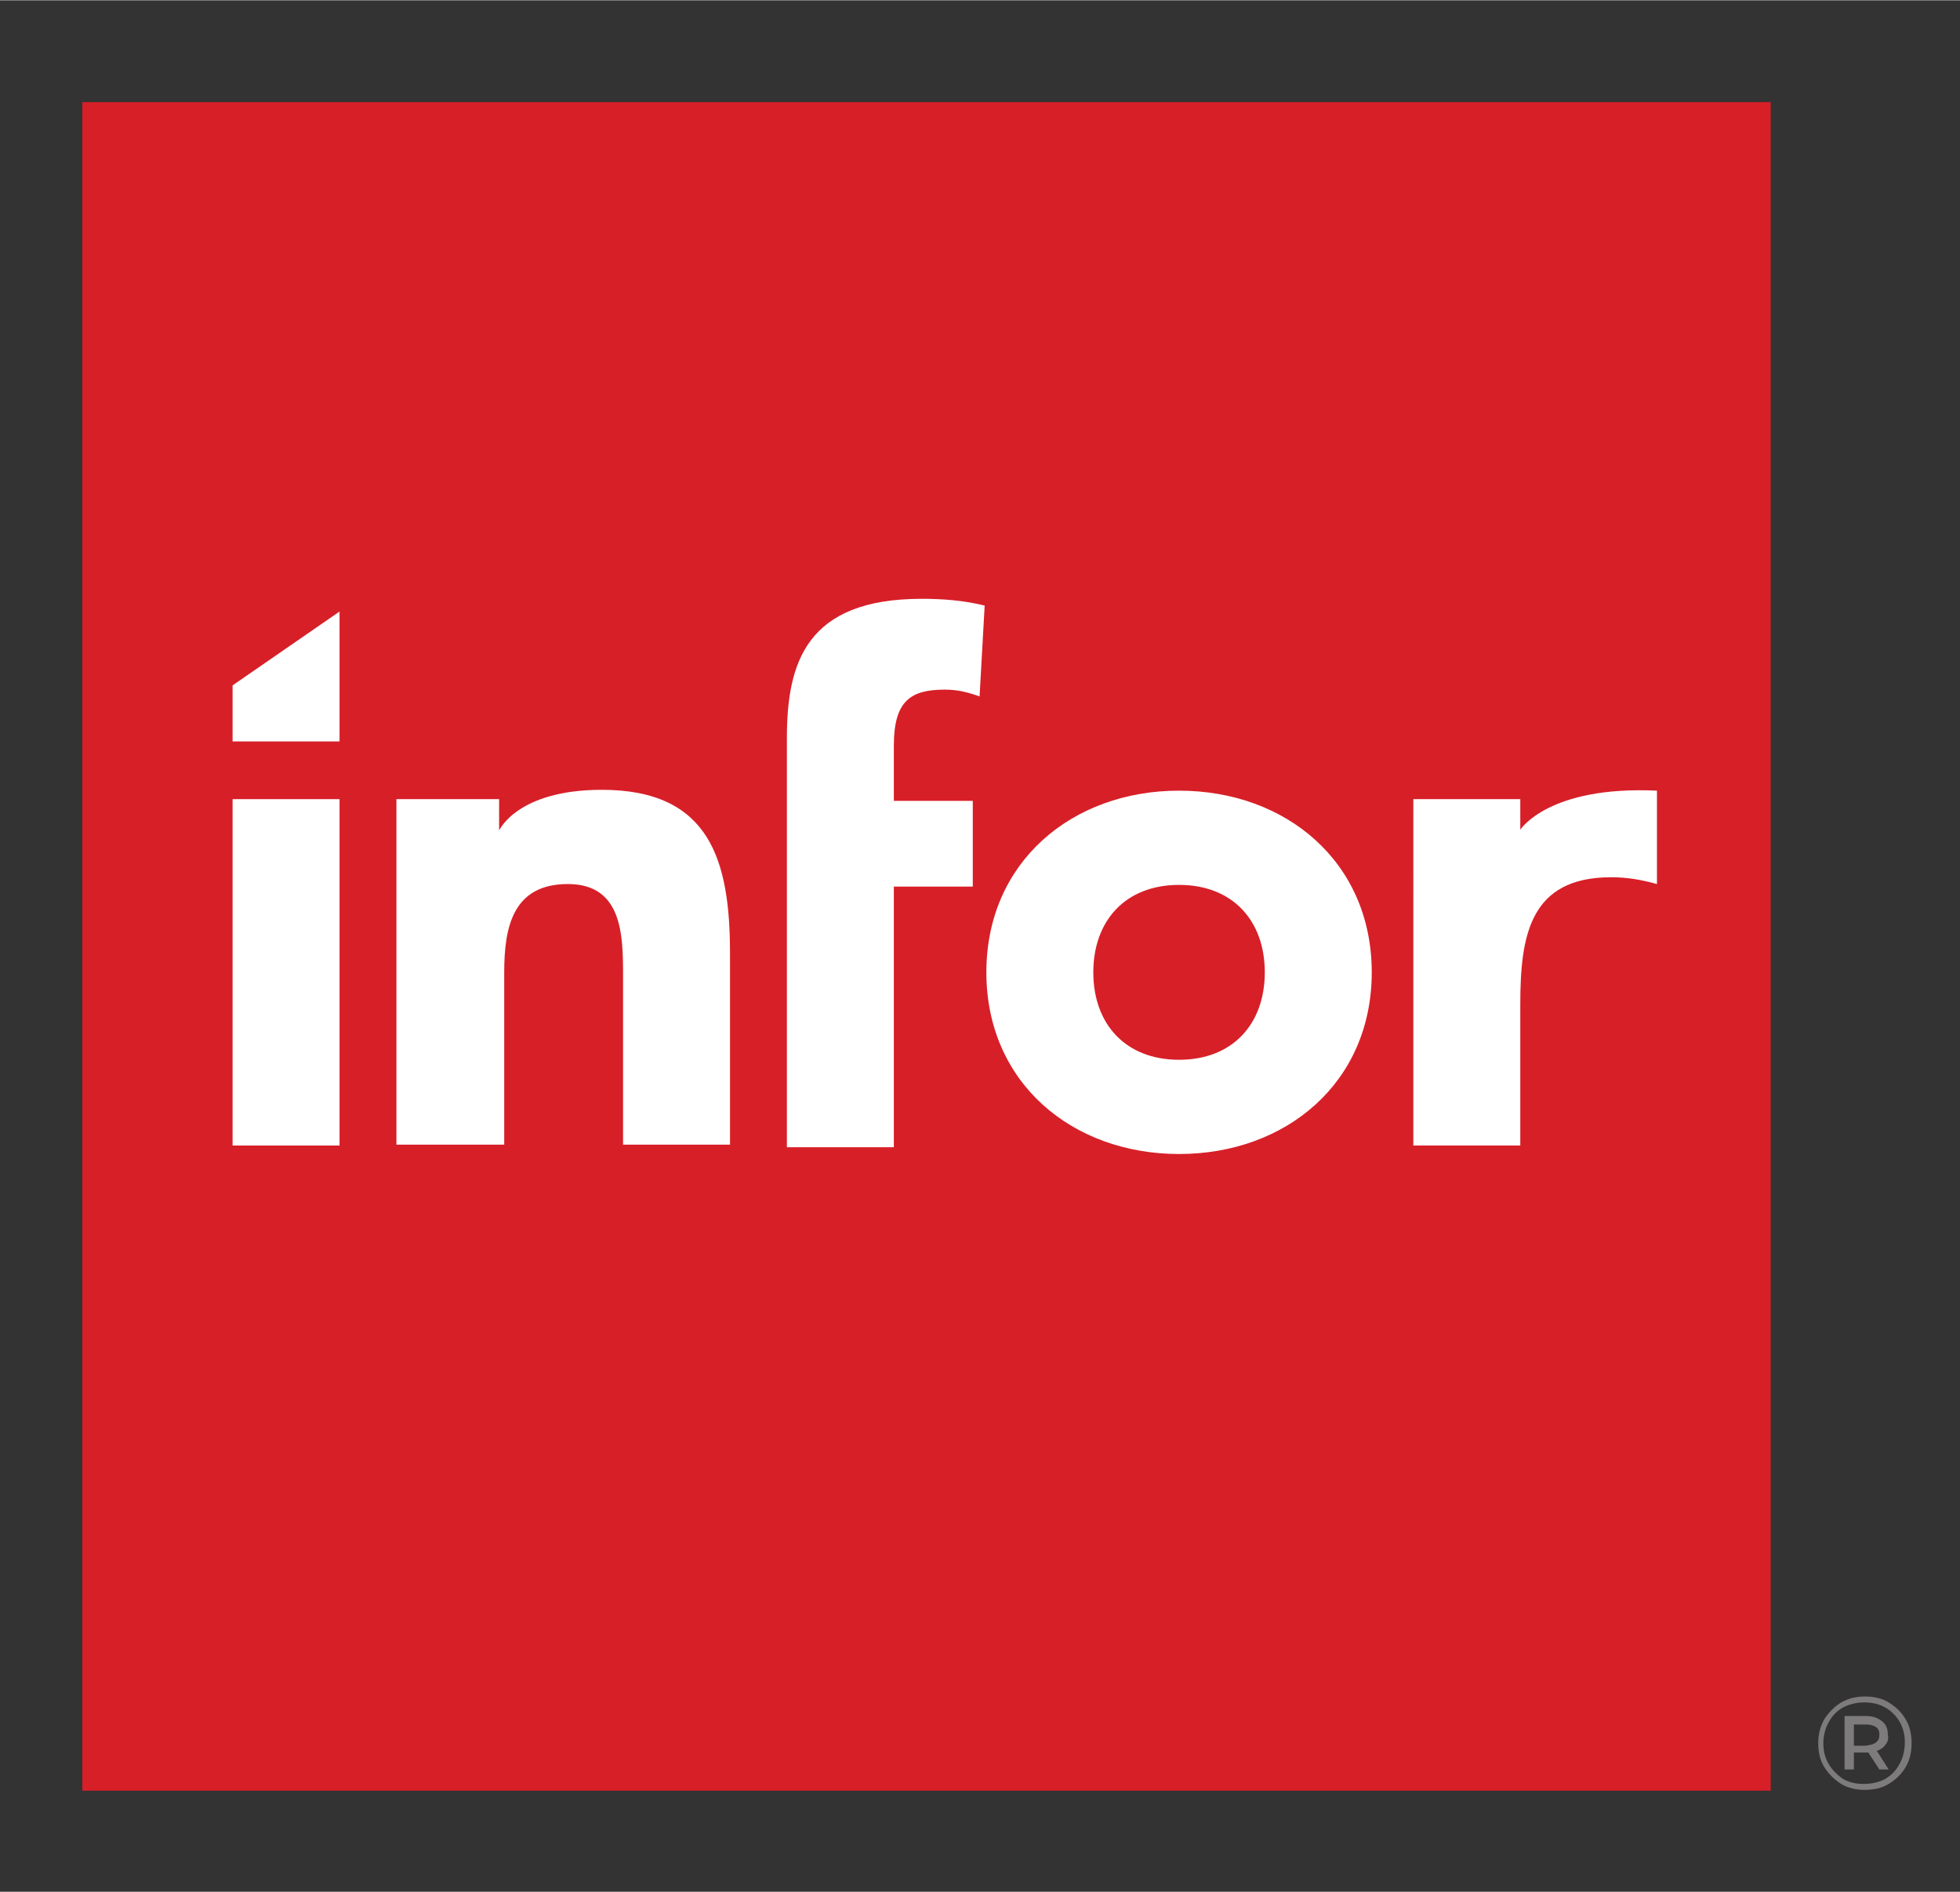 <?xml version="1.0" encoding="utf-8"?><!-- Generator: Adobe Illustrator 27.5.0, SVG Export Plug-In . SVG Version: 6.00 Build 0)  --><svg xmlns="http://www.w3.org/2000/svg" xmlns:xlink="http://www.w3.org/1999/xlink" version="1.1" id="Layer_164b997fae8441" x="0px" y="0px" viewBox="0 0 230.9 222.8" style="enable-background:new 0 0 230.9 222.8;" xml:space="preserve" aria-hidden="true" width="230px" height="222px"><rect x="0" y="0" width="230.9" height="222.8" fill="#333333" stroke="none"/><defs><linearGradient class="cerosgradient" data-cerosgradient="true" id="CerosGradient_id1a3a26483" gradientUnits="userSpaceOnUse" x1="50%" y1="100%" x2="50%" y2="0%"><stop offset="0%" stop-color="#d1d1d1"/><stop offset="100%" stop-color="#d1d1d1"/></linearGradient><linearGradient/></defs>
<style type="text/css">
	.st0-64b997fae8441{fill:#001E61;}
	.st1-64b997fae8441{clip-path:url(#SVGID_00000075152047877244221660000010587867230784957843_);}
	.st2-64b997fae8441{fill:#7D7B7B;}
	.st3-64b997fae8441{clip-path:url(#SVGID_00000074423991564655119880000008562806899206641077_);}
	.st4-64b997fae8441{fill:#D71F28;}
	.st5-64b997fae8441{fill:#FFFFFF;}
	.st6-64b997fae8441{fill:#51B848;}
	.st7-64b997fae8441{fill:#010101;}
	.st8-64b997fae8441{fill:#45BFAF;}
	.st9-64b997fae8441{fill-rule:evenodd;clip-rule:evenodd;fill:#F8991D;}
</style>
<path class="st0-64b997fae8441" d="M198-170.1v48.3h-21v-41.6c0-10-4.7-15.2-12.7-15.2c-8,0-13.1,5.1-13.1,15.2v41.6h-21v-74.5h16.5l4.5,10.6  c4.8-6.3,11-12,21.7-12C188.7-197.8,198-187.2,198-170.1 M44.2-219.7l-41,97.8h28.5l41-97.8H44.2z M85.5-197.6l-14.7,36.5h30.1  L85.5-197.6z M77.5-144.3l9.4,22.4h30.6l-9.4-22.4H77.5z M270.7-188.9c5.5,5.6,8,13.8,8,23.8v43.3h-16.9l-3.4-8.1  c-5.1,5.7-12.2,9.5-22.4,9.5c-13.9,0-25.4-8.1-25.4-22.8v-0.3c0-16.3,12.3-23.8,29.8-23.8c7.5,0,12.8,1.3,18.1,3.1v-1.3  c0-8.8-5.4-13.6-15.9-13.6c-7.5,0-12.9,1.3-19.1,3.6l-6.6-15.7c8.1-3.6,16.1-6,28.7-6C257.2-197.2,265.5-194.2,270.7-188.9   M258.8-151.9c-3.6-1.7-8.3-2.8-13.4-2.8c-9,0-14.5,3.6-14.5,10.3v0.3c0,5.7,4.7,9,11.5,9c9.8,0,16.4-5.4,16.4-13.1V-151.9z   M372.5-159.3v0.3c0,24.9-16.2,38.5-33.7,38.5c-11.2,0-18.1-5.1-23.1-11.1v33h-21v-97.8h16.5l4.5,10.7c5.1-7,12.2-12.1,23.1-12.1  C356.1-197.8,372.5-184.2,372.5-159.3 M351.6-159.3c0-12.4-8.3-20.6-18.1-20.6c-9.8,0-17.9,8.2-17.9,20.6v0.3  c0,12.4,8.1,20.6,17.9,20.6c9.8,0,18.1-8.1,18.1-20.6V-159.3z M545.7-197.8c-10.6,0-16.8,5.7-21.7,12l-4.5-10.6H503v74.5h21v-41.6  c0-10,5.1-15.2,13.1-15.2c8,0,12.7,5.1,12.7,15.2v41.6h21v-48.3C570.8-187.2,561.5-197.8,545.7-197.8 M478.9-188.9  c5.5,5.6,8,13.8,8,23.8v43.3H470l-3.4-8.1c-5.1,5.7-12.2,9.5-22.4,9.5c-13.9,0-25.4-8.1-25.4-22.8v-0.3c0-16.3,12.3-23.8,29.8-23.8  c7.5,0,12.8,1.3,18.1,3.1v-1.3c0-8.8-5.4-13.6-15.9-13.6c-7.5,0-12.9,1.3-19.1,3.6l-6.6-15.7c8.1-3.6,16.1-6,28.7-6  C465.4-197.2,473.6-194.2,478.9-188.9 M467-151.9c-3.6-1.7-8.3-2.8-13.4-2.8c-9,0-14.5,3.6-14.5,10.3v0.3c0,5.7,4.7,9,11.5,9  c9.8,0,16.4-5.4,16.4-13.1V-151.9z M385.2-121.9h21v-97.8h-21V-121.9z"/>
<g>
	<g>
		<defs>
			<rect id="SVGID_1_64b997fae8441" x="213.7" y="199.5" width="11.5" height="11.4"/>
		</defs>
		<clipPath id="SVGID_00000000929458044165997430000004149965630012739772_64b997fae8441">
			<use xlink:href="#SVGID_1_64b997fae8441" style="overflow:visible;"/>
		</clipPath>
		<g style="clip-path:url(#SVGID_00000000929458044165997430000004149965630012739772_64b997fae8441);">
			<path class="st2-64b997fae8441" d="M221,205.2c0.3-0.2,0.4-0.5,0.4-0.9c0-0.4-0.1-0.7-0.4-0.9c-0.3-0.2-0.7-0.3-1.2-0.3h-1.4v2.5h1.4     C220.4,205.5,220.8,205.4,221,205.2z M222.1,205.5c-0.2,0.3-0.6,0.6-1,0.7l1.4,2.2h-1.1l-1.3-2h-1.7v2h-1.1v-6.3h2.5     c0.8,0,1.4,0.2,1.9,0.6c0.5,0.4,0.7,0.9,0.7,1.6C222.5,204.7,222.4,205.2,222.1,205.5z M222.1,209.5c0.7-0.4,1.3-1,1.7-1.8     c0.4-0.7,0.6-1.6,0.6-2.5s-0.2-1.7-0.6-2.4c-0.4-0.7-1-1.3-1.7-1.7s-1.5-0.6-2.5-0.6c-0.9,0-1.7,0.2-2.5,0.6     c-0.7,0.4-1.3,1-1.7,1.8c-0.4,0.7-0.6,1.6-0.6,2.4c0,0.9,0.2,1.7,0.6,2.4c0.4,0.7,1,1.3,1.7,1.8c0.7,0.4,1.5,0.6,2.4,0.6     C220.5,210.1,221.4,209.9,222.1,209.5z M222.5,200.5c0.8,0.5,1.5,1.1,2,2c0.5,0.8,0.7,1.8,0.7,2.8s-0.2,2-0.7,2.8     c-0.5,0.9-1.2,1.5-2,2c-0.8,0.5-1.8,0.7-2.8,0.7s-2-0.2-2.8-0.7c-0.8-0.5-1.5-1.2-2-2c-0.5-0.8-0.7-1.8-0.7-2.8     c0-1,0.2-1.9,0.7-2.8c0.5-0.8,1.2-1.5,2-2c0.9-0.5,1.8-0.7,2.8-0.7S221.7,200,222.5,200.5"/>
		</g>
	</g>
	<g>
		<defs>
			<rect id="SVGID_00000179607595329519449870000009545367322946057653_64b997fae8441" x="9.7" y="12" width="199.1" height="198.9"/>
		</defs>
		<clipPath id="SVGID_00000183245985639745791190000007153750117508632237_64b997fae8441">
			<use xlink:href="#SVGID_00000179607595329519449870000009545367322946057653_64b997fae8441" style="overflow:visible;"/>
		</clipPath>
		<g style="clip-path:url(#SVGID_00000183245985639745791190000007153750117508632237_64b997fae8441);">
			<path class="st4-64b997fae8441" d="M208.6,210.9H9.7V12h198.9V210.9"/>
		</g>
	</g>
	<path class="st5-64b997fae8441" d="M27.4,94.1H40v40.8H27.4V94.1"/>
	<path class="st5-64b997fae8441" d="M46.7,94.1h12.1v3.7c0,0,2.1-4.8,12.1-4.8c12.8,0,15.1,8.4,15.1,19.3v22.5H73.4v-20c0-4.7-0.1-10.7-6.5-10.7   c-6.5,0-7.5,5.1-7.5,10.4v20.3H46.7V94.1"/>
	<path class="st5-64b997fae8441" d="M92.7,86.9c0-8.9,2.3-16.4,15.9-16.4c2.5,0,5,0.2,7.4,0.8l-0.6,10.7c-1.4-0.5-2.6-0.8-4.1-0.8   c-4,0-6,1.3-6,6.6v6.5h9.3v10.1h-9.3v30.7H92.7V86.9"/>
	<path class="st5-64b997fae8441" d="M138.9,124.8c6.3,0,10.1-4.2,10.1-10.3c0-6.1-3.8-10.3-10.1-10.3s-10.1,4.2-10.1,10.3   C128.8,120.6,132.6,124.8,138.9,124.8 M138.9,93.1c12.6,0,22.7,8.4,22.7,21.4s-10.1,21.4-22.7,21.4c-12.6,0-22.7-8.4-22.7-21.4   S126.3,93.1,138.9,93.1"/>
	<path class="st5-64b997fae8441" d="M166.5,94.1h12.6v3.6c0,0,3.3-5.2,16.1-4.6v11c-1.8-0.5-3.5-0.8-5.4-0.8c-9.6,0-10.7,6.9-10.7,15v16.6h-12.6   V94.1"/>
	<path class="st5-64b997fae8441" d="M27.4,80.7L40,72v15.3H27.4V80.7"/>
</g>
<g>
	<path class="st6-64b997fae8441" d="M498.2,283.2c-43.7,0-72.3,30-72.3,79.4c0,61.4,43.7,79,75,79c39.6,0,62.1-26.6,62.1-26.6l-20.1-20.2   c-10.7,9.6-23.1,15.3-41.5,15.3c-24.4,0-40.8-14.2-40.8-33.7h108.5C569.1,376.4,588.1,283.2,498.2,283.2 M460.6,349.9   c0-26.2,19.9-38.9,41.3-38.9c21.4,0,40.8,12.9,40.8,38.9H460.6z"/>
	<path class="st6-64b997fae8441" d="M98.5,347.2c-13.9-1.7-54.1-0.2-54.1-18.5c0-10.9,16.9-16.7,32.4-16.7c24.8,0,41.2,9.9,46,13.2l20.9-20.9   c-6.2-5-29.2-21.2-66.8-21.2c-34.3,0-65.2,17.9-65.2,46.7c0,44.1,53.3,44.1,75.5,46.3c13.5,1.3,25.8,2.2,25.8,15.4   c0,12.3-18.8,19.1-33.4,19.1c-23.7,0-38-7.8-51.9-20.3L5.2,412.9c20.6,19.9,46.7,28.6,72.4,28.6c39.8,0,68.9-17.6,68.9-52.9   C146.5,365.2,130.8,351.2,98.5,347.2"/>
	<path class="st6-64b997fae8441" d="M213.2,283.2c-34.6,0-57.1,17.6-61.2,21.2l21,21c4.2-3.3,18.4-13.1,40.5-13.1c26.5,0,34.4,10.6,34.4,22.5v14.9   l-47.3,0c-17.5,0-51.9,4.4-51.9,42.9c0,28.3,16.2,49,54.9,49c19.4,0,34.1-6.3,44.2-18.4v15.3h34.3V337   C282.2,301.5,260.5,283.2,213.2,283.2 M248.1,383.1c0,29.3-20.9,27.8-39.6,27.8c-18.9,0-31-5-31-18.2c0-12.3,9.8-16.3,30.1-16.3   h40.4V383.1z"/>
	<path class="st6-64b997fae8441" d="M388.1,286.4v17c-11.7-13.6-25.6-20.3-44.7-20.3c-32.5,0-49.3,18.2-54.9,37.7c-2.1,7.2-2.8,21-2.8,41.4   c0,19.2,0.2,36.7,6.8,50.1c9.3,18.8,32,29.3,50.9,29.3c18.3,0,33.9-7.1,44.7-19.4v9.5c0,11.2-3.8,18.6-11,24.4   c-7.2,5.8-16.2,9.4-28.7,9.4c-11.3,0-22.2-6.2-28.4-10.5L297,478c14.9,12.1,32.8,20.4,52.1,20.5c20.4,0.2,36.9-6,51.3-17.4   c13.8-10.8,22.5-31.2,22.5-52.9V286.4H388.1z M388.1,362.3c0,11.8-0.2,20.6-1.1,25c-2.1,9.9-13.3,22.8-33.6,22.8   c-5.1,0-31.2-2.9-34.1-25.5c-0.6-4.5-1-10.5-1-22.3c0-17.6,0.7-23.2,1.6-27.6c1.8-8.9,13.4-21.9,33.5-21.9   c24.6,0,32.5,16.8,33.7,23.3C387.9,340.5,388.1,350.4,388.1,362.3"/>
</g>
<g>
	<path class="st7-64b997fae8441" d="M-67.3,228.8h-29.2l-20.2,66.7h19.3l4.4-15.9h21.4v0.1l4.5,15.9h19.8L-67.3,228.8L-67.3,228.8z M-89.8,268.8   l7.5-26.9l7.5,26.9H-89.8z"/>
	<path class="st7-64b997fae8441" d="M-338.7,229h-60v16.4h27.8l-30.4,50.3h63v-16.4h-28.4L-338.7,229z"/>
	<path class="st7-64b997fae8441" d="M-129,268c3-1.7,5.5-4,7.2-7.1c1.8-3.4,2.7-7.2,2.6-11.1c-0.1-3.9-1.2-7.6-3.1-11c-2.2-3.3-5.3-5.9-8.9-7.6   c-3.8-1.8-8.4-2.7-13.5-2.7h-37.9v67.1h19.3v-29.2l19.4,29.4h22.4l-17.5-25.3l1.1-0.1C-134.9,270.4-131.8,269.6-129,268L-129,268z    M-141.4,258.2c-1.6,1.5-3.6,2.5-5.9,2.5h-16.2v-16.4h16.2c2.2,0,4.3,0.8,5.9,2.4s2.4,3.7,2.4,5.8S-139.8,256.7-141.4,258.2z"/>
	<path class="st7-64b997fae8441" d="M-226.7,226.8c-20.7,0-37,15.6-37,35.4s16.3,35.4,37,35.4s36.9-15.6,36.9-35.4   C-189.7,242.4-206,226.8-226.7,226.8z M-213.8,275.1c-3.5,3.2-8.1,5.1-12.9,5.1c-3.6,0-7.1-1.1-10.1-2.9c-3-2-5.3-4.7-6.7-8   c-1.4-3.3-1.8-6.9-1.1-10.3c0.7-3.4,2.4-6.6,4.9-9.2c2.5-2.5,5.7-4.3,9.3-4.8c3.5-0.7,7.2-0.4,10.5,1.1c3.4,1.3,6.1,3.7,8.1,6.6   c2,2.9,3.1,6.4,3.1,9.9C-208.5,267.2-210.4,271.7-213.8,275.1L-213.8,275.1z"/>
	<path class="st7-64b997fae8441" d="M-290.2,270.2c0,2.7-1.1,5.4-3.1,7.3c-2,2-4.7,3.1-7.4,3.1s-5.5-1.1-7.4-3.1c-1.9-2-3.1-4.6-3.1-7.3V229h-19.4   v39.3c0,7.8,3.1,15.2,8.7,20.8c5.6,5.6,13.2,8.6,21.2,8.6c7.9,0,15.6-3.1,21.2-8.6c5.6-5.6,8.7-13,8.7-20.8V229h-19.4L-290.2,270.2   L-290.2,270.2z"/>
	<path class="st7-64b997fae8441" d="M-52.3,230.6L-52.3,230.6l1.1,4h1.1l1.1-4h0v4h1.5v-5.6h-2.1l-1,3.8h-0.1l-1-3.8h-2.2v5.6h1.4V230.6z"/>
	<path class="st7-64b997fae8441" d="M-57.8,234.5h1.5v-4.3h1.9v-1.3h-5.3v1.3h1.9V234.5z"/>
	<path class="st8-64b997fae8441" d="M-444,311.9h-59.6c-3.1,0-5.7-1.9-6.8-4.7s-0.1-6,2.3-7.9l13.3-10.7h-24.9c-3.1,0-5.7-1.9-6.8-4.7   c-1.1-2.8-0.2-5.9,2.2-7.9l25.7-21.1c2.2-1.8,5.3-1.4,7.1,0.6c1.8,2.1,1.4,5.2-0.6,7l-19.9,16.4h29.6l40.2-32.4h-68   c-4.4,0-8.6-1.8-11.9-4.8c-3.1-3.1-4.8-7.2-4.8-11.6s1.7-8.5,4.9-11.7c3.1-3.1,7.3-4.9,11.7-4.9h57.9c3.1,0,5.7,1.9,6.8,4.7   c1.1,2.8,0.1,5.9-2.3,7.9l-12.9,10.5h26.1c3.1,0,5.7,1.9,6.8,4.7c1.1,2.8,0.1,6-2.3,7.9l-36.8,29.5h22.9c4.4,0,8.6,1.8,11.7,4.8   c3.1,3.1,4.9,7.2,4.9,11.7v0.2c0,4.4-1.7,8.5-4.9,11.7C-435.4,310.2-439.6,311.9-444,311.9L-444,311.9z M-495.8,302.1h51.8   c1.8,0,3.5-0.7,4.8-1.9c1.3-1.3,1.9-2.9,1.9-4.7v-0.2c0-1.8-0.7-3.4-1.9-4.7c-1.3-1.3-3-1.9-4.8-1.9h-35.1L-495.8,302.1   L-495.8,302.1z M-510.3,223.2c-1.8,0-3.5,0.7-4.8,1.9c-1.3,1.3-1.9,2.9-1.9,4.7s0.7,3.4,1.9,4.7c1.3,1.3,3,1.9,4.8,1.9h33.9   l16.4-13.2H-510.3z"/>
</g>
<path class="st5-64b997fae8441" d="M-148,358.5h7.9v59.1h-7.9v1.8h26.1v-1.8h-7.9v-59.1h7.9v-1.8H-148V358.5z M-173.3,418.8c-15.8,0-18-15.8-18-35  c0-12.1,1.1-26.9,17.1-26.9c17.2,0,19.3,17.7,19.3,17.7h1.8l-0.3-18.1h-1.3l-4.4,4.5c-4.3-3.7-9.9-5.7-15.6-5.5  c-16.8,0-28.7,15.1-28.7,33.4c0,17.2,12.8,31.9,30,31.9c6,0,11.9-1.8,17-5.1l3.7,3.8h1.2v-18.4h-1.9  C-153.3,401.1-156.2,418.8-173.3,418.8z M-94.4,419.1c-16.4,0-15.5-15.8-15.5-30.7c0-14.9-0.9-31,15.5-31c16.4,0,15.5,16.1,15.5,31  C-78.9,403.3-78,419.1-94.4,419.1 M-94.4,356.1c-16.7,0-27.3,18.1-27.3,32.3c0,14.2,10.6,32.4,27.3,32.4c16.7,0,27.3-18.1,27.3-32.4  C-67.1,374.1-77.7,356.1-94.4,356.1z"/>
<path class="st5-64b997fae8441" d="M-339.8,380.6c0,1.3,0.1,2.4,0.4,3.2c0.3,0.8,0.6,1.6,1.1,2.6c0.2,0.3,0.2,0.6,0.2,0.8c0,0.4-0.2,0.7-0.7,1.1  l-2.2,1.5c-0.3,0.2-0.6,0.3-0.9,0.3c-0.4,0-0.7-0.2-1.1-0.5c-0.5-0.5-0.9-1.1-1.3-1.7c-0.4-0.6-0.7-1.3-1.1-2.1  c-2.8,3.3-6.2,4.9-10.4,4.9c-3,0-5.4-0.9-7.1-2.6c-1.7-1.7-2.6-4-2.6-6.8c0-3,1.1-5.5,3.2-7.3c2.2-1.8,5-2.8,8.7-2.8  c1.2,0,2.5,0.1,3.8,0.3c1.3,0.2,2.7,0.5,4.1,0.8v-2.6c0-2.7-0.6-4.6-1.7-5.7c-1.1-1.1-3.1-1.6-5.8-1.6c-1.2,0-2.5,0.1-3.8,0.5  s-2.6,0.7-3.8,1.2c-0.6,0.2-1,0.4-1.2,0.5s-0.4,0.1-0.6,0.1c-0.5,0-0.7-0.4-0.7-1.1v-1.7c0-0.6,0.1-1,0.2-1.2c0.2-0.2,0.5-0.5,1-0.7  c1.2-0.6,2.7-1.2,4.5-1.6c1.7-0.5,3.6-0.7,5.5-0.7c4.2,0,7.3,1,9.3,2.9c2,1.9,2.9,4.8,2.9,8.7L-339.8,380.6L-339.8,380.6z   M-354.2,386c1.2,0,2.4-0.2,3.7-0.6c1.3-0.4,2.4-1.2,3.4-2.3c0.6-0.7,1-1.4,1.2-2.3c0.2-0.9,0.4-1.9,0.4-3.1v-1.5  c-1-0.2-2.1-0.5-3.3-0.6c-1.1-0.1-2.2-0.2-3.3-0.2c-2.4,0-4.1,0.5-5.3,1.4c-1.2,1-1.7,2.3-1.7,4.1c0,1.7,0.4,2.9,1.3,3.8  C-357.1,385.6-355.8,386-354.2,386z M-325.7,389.9c-0.6,0-1.1-0.1-1.3-0.4c-0.3-0.2-0.5-0.7-0.7-1.4l-8.3-27.4  c-0.2-0.7-0.3-1.2-0.3-1.4c0-0.6,0.3-0.9,0.9-0.9h3.5c0.7,0,1.1,0.1,1.4,0.4c0.3,0.2,0.5,0.7,0.7,1.4l6,23.5l5.5-23.5  c0.2-0.7,0.4-1.2,0.7-1.4c0.3-0.2,0.8-0.4,1.4-0.4h2.8c0.7,0,1.1,0.1,1.4,0.4c0.3,0.2,0.5,0.7,0.7,1.4l5.6,23.8l6.1-23.8  c0.2-0.7,0.5-1.2,0.7-1.4c0.3-0.2,0.7-0.4,1.4-0.4h3.3c0.6,0,0.9,0.3,0.9,0.9c0,0.2,0,0.4-0.1,0.6s-0.1,0.5-0.2,0.9l-8.6,27.4  c-0.2,0.7-0.5,1.2-0.7,1.4c-0.3,0.2-0.7,0.4-1.3,0.4h-3.1c-0.7,0-1.1-0.1-1.4-0.4c-0.3-0.2-0.5-0.7-0.7-1.4l-5.5-22.9l-5.5,22.9  c-0.2,0.7-0.4,1.2-0.7,1.4s-0.8,0.4-1.4,0.4H-325.7z M-280.1,390.8c-1.8,0-3.7-0.2-5.5-0.6c-1.8-0.4-3.2-0.9-4.1-1.4  c-0.6-0.3-1-0.7-1.1-1s-0.2-0.7-0.2-1V385c0-0.7,0.3-1.1,0.8-1.1c0.2,0,0.4,0,0.6,0.1c0.2,0.1,0.5,0.2,0.9,0.4  c1.2,0.5,2.5,1,3.9,1.2c1.4,0.3,2.8,0.4,4.2,0.4c2.2,0,4-0.4,5.2-1.2c1.2-0.8,1.8-1.9,1.8-3.4c0-1-0.3-1.8-1-2.5  c-0.6-0.7-1.8-1.3-3.6-1.8l-5.1-1.6c-2.6-0.8-4.5-2-5.7-3.6c-1.2-1.6-1.8-3.3-1.8-5.1c0-1.5,0.3-2.8,1-3.9c0.6-1.1,1.5-2.1,2.6-2.9  c1.1-0.8,2.3-1.4,3.7-1.8c1.4-0.4,2.9-0.6,4.5-0.6c0.8,0,1.6,0,2.4,0.1c0.8,0.1,1.6,0.2,2.3,0.4c0.7,0.2,1.4,0.4,2,0.6  c0.6,0.2,1.1,0.4,1.5,0.6c0.5,0.3,0.9,0.6,1.1,0.9c0.2,0.3,0.3,0.7,0.3,1.2v1.7c0,0.7-0.3,1.1-0.8,1.1c-0.3,0-0.7-0.1-1.3-0.4  c-2-0.9-4.3-1.4-6.8-1.4c-2,0-3.6,0.3-4.7,1c-1.1,0.7-1.7,1.7-1.7,3.2c0,1,0.4,1.8,1.1,2.5c0.7,0.7,2,1.3,3.9,2l5,1.6  c2.6,0.8,4.4,2,5.5,3.4c1.1,1.5,1.6,3.1,1.6,5c0,1.5-0.3,2.9-0.9,4.1c-0.6,1.2-1.5,2.3-2.6,3.1c-1.1,0.9-2.4,1.5-3.9,2  C-276.6,390.6-278.2,390.8-280.1,390.8z"/>
<g>
	<path class="st9-64b997fae8441" d="M-273.3,408.1c-11.7,8.6-28.7,13.2-43.2,13.2c-20.5,0-38.9-7.6-52.8-20.1c-1.1-1-0.1-2.3,1.2-1.6   c15.1,8.7,33.6,14,52.8,14c13,0,27.2-2.7,40.3-8.2C-273.1,404.5-271.4,406.7-273.3,408.1z"/>
	<path class="st9-64b997fae8441" d="M-268.5,402.6c-1.5-1.9-9.9-0.9-13.7-0.5c-1.1,0.1-1.3-0.9-0.3-1.6c6.7-4.7,17.6-3.3,18.9-1.8   c1.3,1.6-0.4,12.6-6.6,17.8c-1,0.8-1.9,0.4-1.5-0.7C-270.1,412.4-267,404.4-268.5,402.6z"/>
</g>
</svg>
